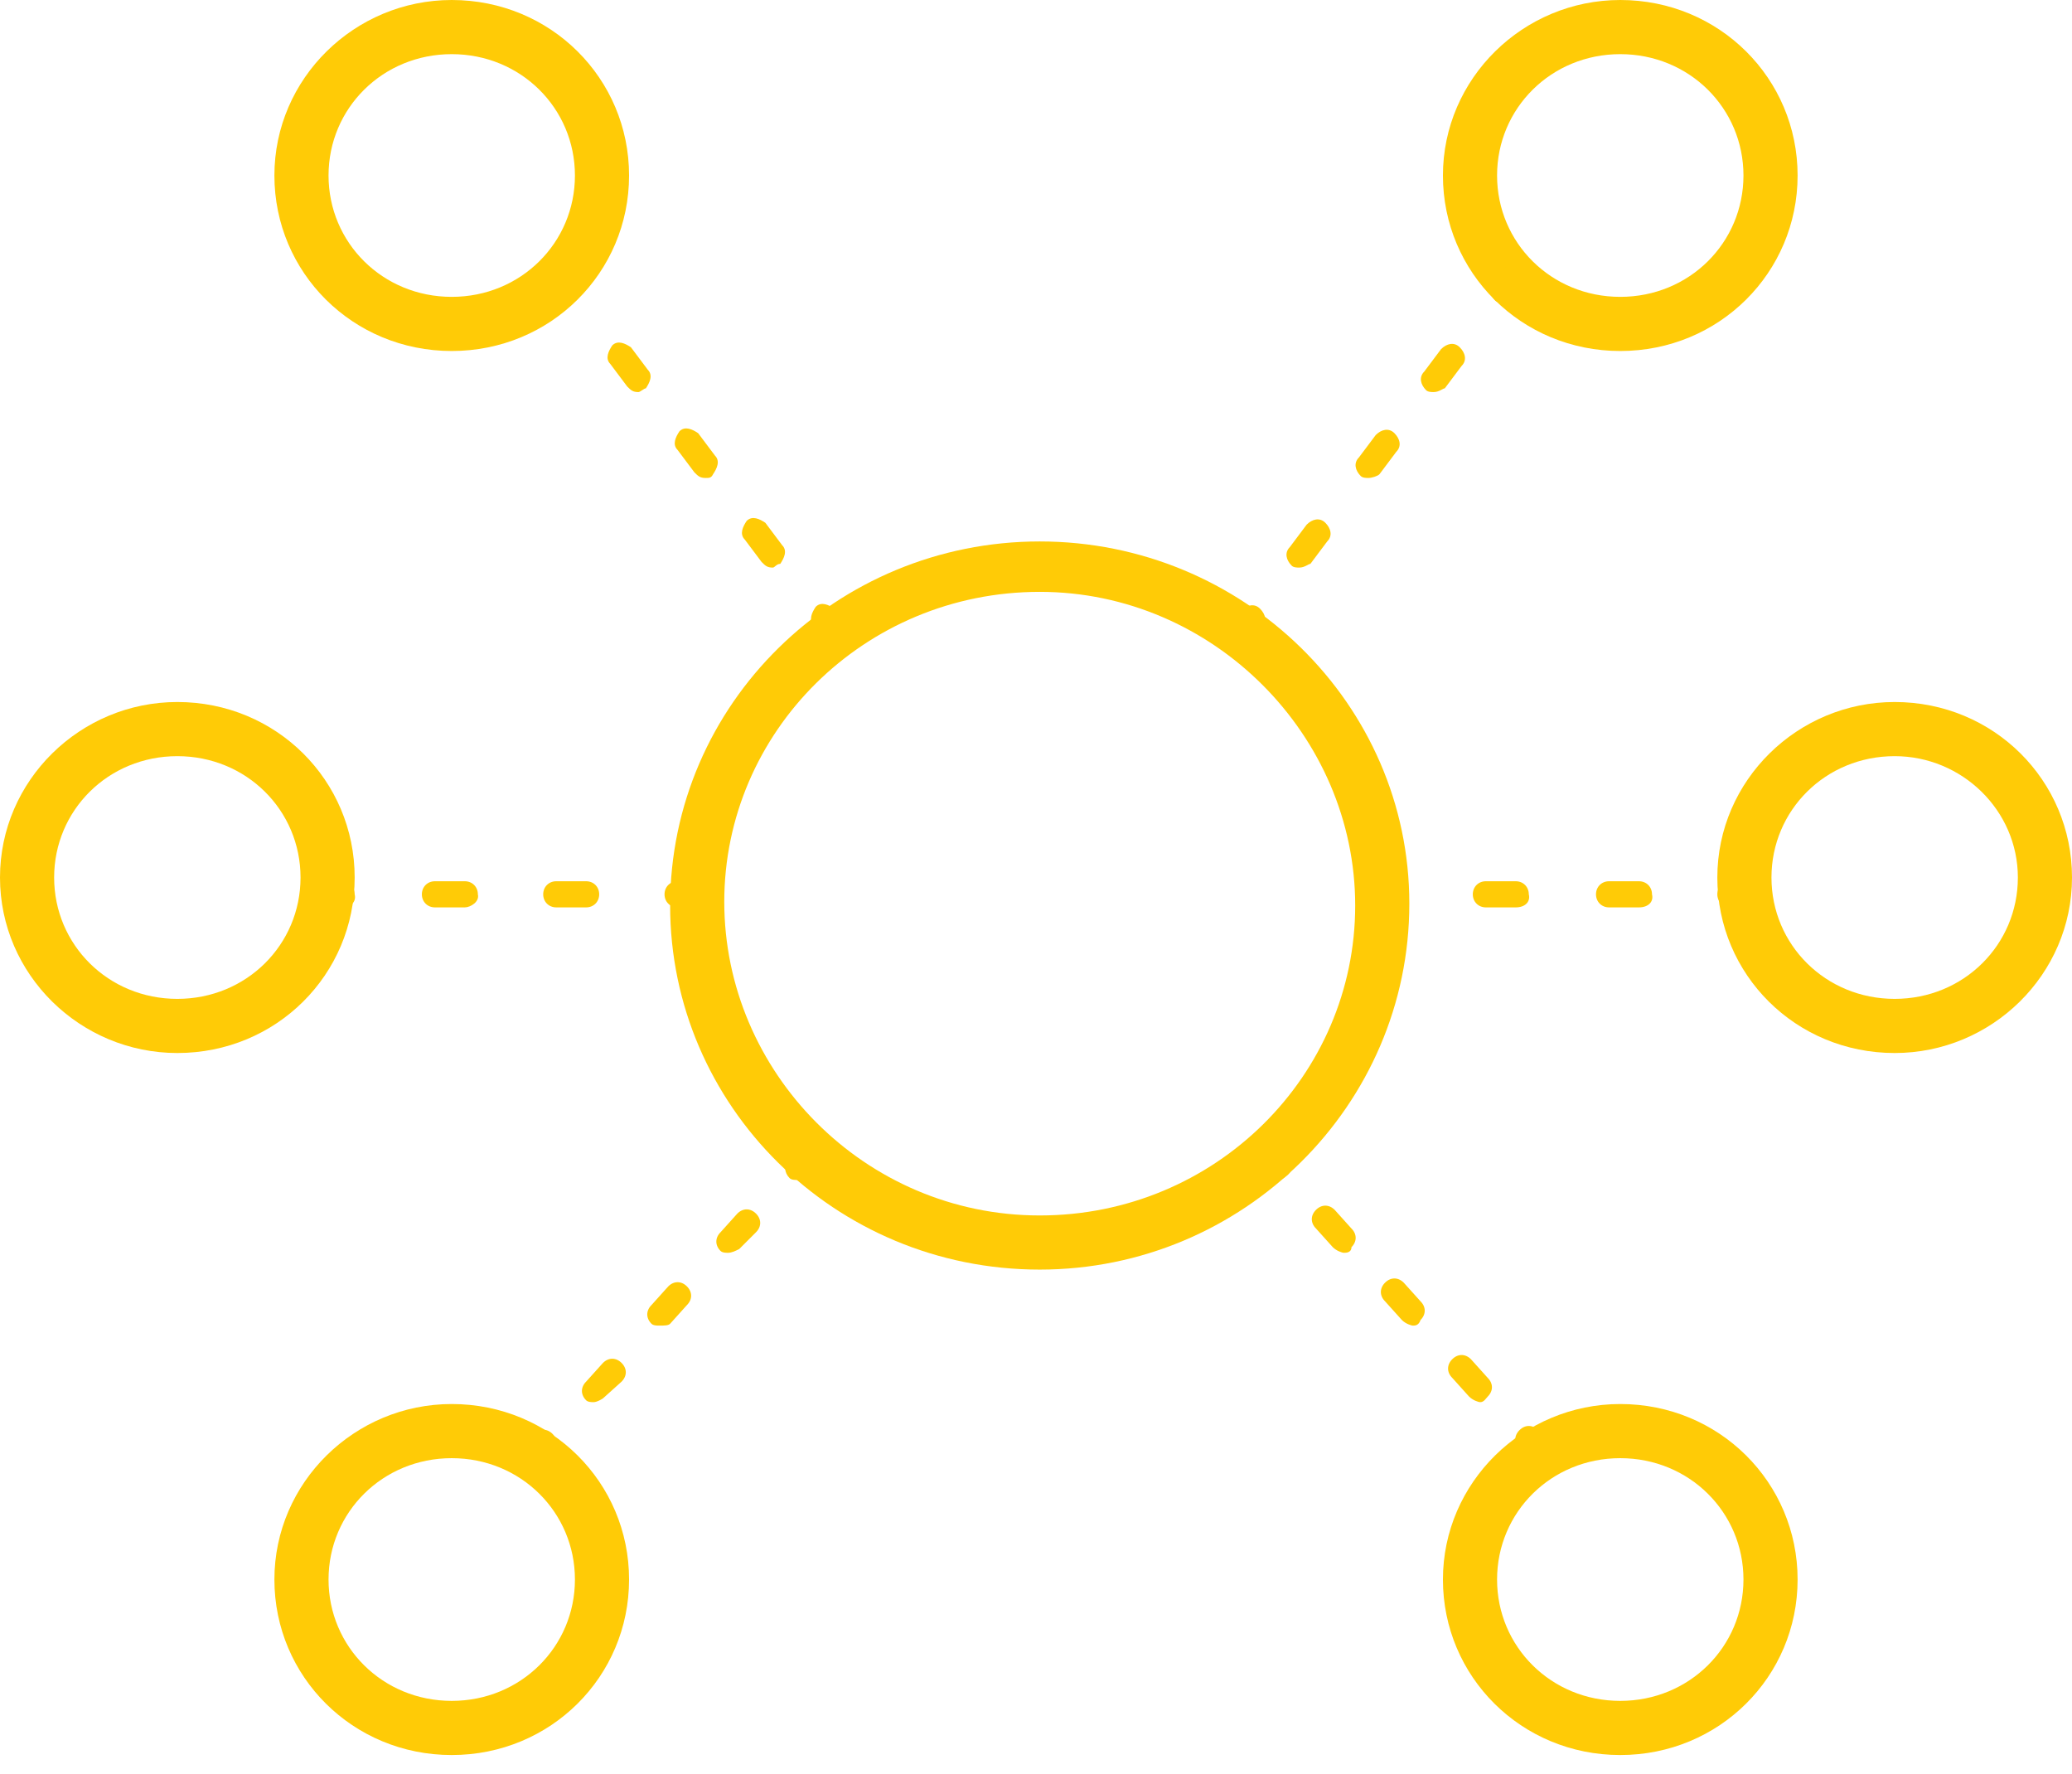 <?xml version="1.0" encoding="utf-8"?>
<!-- Generator: Adobe Illustrator 27.3.1, SVG Export Plug-In . SVG Version: 6.00 Build 0)  -->
<svg version="1.1" id="Layer_1" xmlns="http://www.w3.org/2000/svg" xmlns:xlink="http://www.w3.org/1999/xlink" x="0px" y="0px"
	 viewBox="0 0 111 95" style="enable-background:new 0 0 111 95;" xml:space="preserve">
<style type="text/css">
	.st0{clip-path:url(#SVGID_00000116200191661663539620000015672294603742365579_);}
	.st1{fill:#FFCB06;}
</style>
<g>
	<defs>
		<rect id="SVGID_1_" width="111" height="94"/>
	</defs>
	<clipPath id="SVGID_00000000197372146250413070000015387347625276424622_">
		<use xlink:href="#SVGID_1_"  style="overflow:visible;"/>
	</clipPath>
	<g style="clip-path:url(#SVGID_00000000197372146250413070000015387347625276424622_);">
		<path class="st1" d="M55.7,68c-11,0-19.8-8.8-19.8-19.5c0-10.8,8.9-19.5,19.8-19.5c10.9,0,19.8,8.7,19.8,19.4
			C75.5,59.2,66.6,68,55.7,68z M55.7,31.7c-9.4,0-16.9,7.5-16.9,16.6c0,9.1,7.5,16.8,16.9,16.8c9.4,0,16.9-7.5,16.9-16.6
			S65,31.7,55.7,31.7z"/>
		<path class="st1" d="M86.8,18.8c-5.3,0-9.5-4.2-9.5-9.4c0-5.2,4.3-9.4,9.5-9.4c5.3,0,9.5,4.2,9.5,9.4
			C96.3,14.6,92.1,18.8,86.8,18.8z M86.8,2.9c-3.7,0-6.6,2.9-6.6,6.5c0,3.6,2.9,6.5,6.6,6.5c3.7,0,6.6-2.9,6.6-6.5
			C93.4,5.8,90.5,2.9,86.8,2.9z"/>
		<path class="st1" d="M101.5,56.4c-5.3,0-9.5-4.2-9.5-9.4s4.3-9.4,9.5-9.4c5.3,0,9.5,4.2,9.5,9.4S106.7,56.4,101.5,56.4z
			 M101.5,40.5c-3.7,0-6.6,2.9-6.6,6.5c0,3.6,2.9,6.5,6.6,6.5c3.7,0,6.6-2.9,6.6-6.5C108.1,43.4,105.1,40.5,101.5,40.5z"/>
		<path class="st1" d="M86.8,94c-5.3,0-9.5-4.2-9.5-9.4s4.3-9.4,9.5-9.4c5.3,0,9.5,4.2,9.5,9.4S92.1,94,86.8,94z M86.8,78.1
			c-3.7,0-6.6,2.9-6.6,6.5c0,3.6,2.9,6.5,6.6,6.5c3.7,0,6.6-2.9,6.6-6.5C93.4,81,90.5,78.1,86.8,78.1z"/>
		<path class="st1" d="M68.5,63.2c-0.1,0-0.4-0.1-0.6-0.3l-0.4-0.6c-0.3-0.3-0.3-0.7,0.1-1c0.3-0.3,0.7-0.3,1,0.1l0.4,0.6
			c0.3,0.3,0.3,0.7-0.1,1C68.8,63.1,68.6,63.2,68.5,63.2z"/>
		<path class="st1" d="M79.3,75.1c-0.1,0-0.4-0.1-0.6-0.3l-0.9-1c-0.3-0.3-0.3-0.7,0-1c0.3-0.3,0.7-0.3,1,0l0.9,1
			c0.3,0.3,0.3,0.7,0,1C79.6,74.9,79.5,75.1,79.3,75.1z M75.7,71c-0.1,0-0.4-0.1-0.6-0.3l-0.9-1c-0.3-0.3-0.3-0.7,0-1
			c0.3-0.3,0.7-0.3,1,0l0.9,1c0.3,0.3,0.3,0.7,0,1C76,71,75.8,71,75.7,71z M72,67.1c-0.1,0-0.4-0.1-0.6-0.3l-0.9-1
			c-0.3-0.3-0.3-0.7,0-1c0.3-0.3,0.7-0.3,1,0l0.9,1c0.3,0.3,0.3,0.7,0,1C72.4,67.1,72.1,67.1,72,67.1z"/>
		<path class="st1" d="M82.4,78.5c-0.1,0-0.4-0.1-0.6-0.3l-0.4-0.6c-0.3-0.3-0.3-0.7,0-1c0.3-0.3,0.7-0.3,1,0l0.4,0.6
			c0.3,0.3,0.3,0.7,0,1C82.8,78.5,82.7,78.5,82.4,78.5z"/>
		<path class="st1" d="M74.8,48.6H74c-0.4,0-0.7-0.3-0.7-0.7c0-0.4,0.3-0.7,0.7-0.7h0.7c0.4,0,0.7,0.3,0.7,0.7
			C75.5,48.3,75.2,48.6,74.8,48.6z"/>
		<path class="st1" d="M87.8,48.6h-1.6c-0.4,0-0.7-0.3-0.7-0.7c0-0.4,0.3-0.7,0.7-0.7h1.6c0.4,0,0.7,0.3,0.7,0.7
			C88.6,48.3,88.3,48.6,87.8,48.6z M81.2,48.6h-1.6c-0.4,0-0.7-0.3-0.7-0.7c0-0.4,0.3-0.7,0.7-0.7h1.6c0.4,0,0.7,0.3,0.7,0.7
			C82,48.3,81.7,48.6,81.2,48.6z"/>
		<path class="st1" d="M93.4,48.6h-0.7c-0.4,0-0.7-0.3-0.7-0.7c0-0.4,0.3-0.7,0.7-0.7h0.7c0.4,0,0.7,0.3,0.7,0.7
			C94.1,48.3,93.8,48.6,93.4,48.6z"/>
		<path class="st1" d="M80.5,16.2c-0.1,0-0.3,0-0.4-0.1c-0.3-0.3-0.4-0.7-0.1-1l0.4-0.6c0.3-0.3,0.7-0.4,1-0.1
			c0.3,0.3,0.4,0.7,0.1,1l-0.4,0.6C80.9,16.1,80.6,16.2,80.5,16.2z"/>
		<path class="st1" d="M69.6,30.4c-0.1,0-0.3,0-0.4-0.1c-0.3-0.3-0.4-0.7-0.1-1l0.9-1.2c0.3-0.3,0.7-0.4,1-0.1
			c0.3,0.3,0.4,0.7,0.1,1l-0.9,1.2C70.1,30.2,69.9,30.4,69.6,30.4z M73.3,25.6c-0.1,0-0.3,0-0.4-0.1c-0.3-0.3-0.4-0.7-0.1-1l0.9-1.2
			c0.3-0.3,0.7-0.4,1-0.1c0.3,0.3,0.4,0.7,0.1,1l-0.9,1.2C73.8,25.5,73.5,25.6,73.3,25.6z M76.8,21c-0.1,0-0.3,0-0.4-0.1
			c-0.3-0.3-0.4-0.7-0.1-1l0.9-1.2c0.3-0.3,0.7-0.4,1-0.1c0.3,0.3,0.4,0.7,0.1,1l-0.9,1.2C77.3,20.8,77.1,21,76.8,21z"/>
		<path class="st1" d="M66.6,34.4c-0.1,0-0.3,0-0.4-0.1c-0.3-0.3-0.4-0.7-0.1-1l0.4-0.6c0.3-0.3,0.7-0.4,1-0.1
			c0.3,0.3,0.4,0.7,0.1,1l-0.4,0.6C67,34.3,66.7,34.4,66.6,34.4z"/>
		<path class="st1" d="M24.2,18.8c-5.3,0-9.5-4.2-9.5-9.4c0-5.2,4.3-9.4,9.5-9.4c5.3,0,9.5,4.2,9.5,9.4
			C33.7,14.6,29.5,18.8,24.2,18.8z M24.2,2.9c-3.7,0-6.6,2.9-6.6,6.5c0,3.6,2.9,6.5,6.6,6.5s6.6-2.9,6.6-6.5
			C30.8,5.8,27.9,2.9,24.2,2.9z"/>
		<path class="st1" d="M9.5,56.4C4.3,56.4,0,52.2,0,47s4.3-9.4,9.5-9.4c5.3,0,9.5,4.2,9.5,9.4S14.8,56.4,9.5,56.4z M9.5,40.5
			c-3.7,0-6.6,2.9-6.6,6.5c0,3.6,2.9,6.5,6.6,6.5c3.7,0,6.6-2.9,6.6-6.5C16.1,43.4,13.2,40.5,9.5,40.5z"/>
		<path class="st1" d="M24.2,94c-5.3,0-9.5-4.2-9.5-9.4s4.3-9.4,9.5-9.4c5.3,0,9.5,4.2,9.5,9.4S29.5,94,24.2,94z M24.2,78.1
			c-3.7,0-6.6,2.9-6.6,6.5c0,3.6,2.9,6.5,6.6,6.5s6.6-2.9,6.6-6.5C30.8,81,27.9,78.1,24.2,78.1z"/>
		<path class="st1" d="M42.7,63.2c-0.1,0-0.3,0-0.4-0.1c-0.3-0.3-0.3-0.7-0.1-1l0.4-0.6c0.3-0.3,0.7-0.3,1-0.1
			c0.3,0.1,0.3,0.7,0.1,1l-0.4,0.6C43,63.1,42.8,63.2,42.7,63.2z"/>
		<path class="st1" d="M31.8,75.1c-0.1,0-0.3,0-0.4-0.1c-0.3-0.3-0.3-0.7,0-1l0.9-1c0.3-0.3,0.7-0.3,1,0c0.3,0.3,0.3,0.7,0,1l-1,0.9
			C32.3,74.9,32,75.1,31.8,75.1z M35.3,71c-0.1,0-0.3,0-0.4-0.1c-0.3-0.3-0.3-0.7,0-1l0.9-1c0.3-0.3,0.7-0.3,1,0
			c0.3,0.3,0.3,0.7,0,1l-0.9,1C35.8,71,35.6,71,35.3,71z M39,67.1c-0.1,0-0.3,0-0.4-0.1c-0.3-0.3-0.3-0.7,0-1l0.9-1
			c0.3-0.3,0.7-0.3,1,0c0.3,0.3,0.3,0.7,0,1l-0.9,0.9C39.4,67,39.2,67.1,39,67.1z"/>
		<path class="st1" d="M28.6,78.5c-0.1,0-0.3,0-0.4-0.1c-0.3-0.3-0.3-0.7,0-1l0.4-0.6c0.3-0.3,0.7-0.3,1,0c0.3,0.3,0.3,0.7,0,1
			l-0.4,0.6C29,78.5,28.7,78.5,28.6,78.5z"/>
		<path class="st1" d="M37,48.6h-0.7c-0.4,0-0.7-0.3-0.7-0.7c0-0.4,0.3-0.7,0.7-0.7H37c0.4,0,0.7,0.3,0.7,0.7
			C37.7,48.3,37.4,48.6,37,48.6z"/>
		<path class="st1" d="M31.4,48.6h-1.6c-0.4,0-0.7-0.3-0.7-0.7c0-0.4,0.3-0.7,0.7-0.7h1.6c0.4,0,0.7,0.3,0.7,0.7
			C32.1,48.3,31.8,48.6,31.4,48.6z M24.9,48.6h-1.6c-0.4,0-0.7-0.3-0.7-0.7c0-0.4,0.3-0.7,0.7-0.7h1.6c0.4,0,0.7,0.3,0.7,0.7
			C25.7,48.3,25.2,48.6,24.9,48.6z"/>
		<path class="st1" d="M18.3,48.6h-0.7c-0.4,0-0.7-0.3-0.7-0.7c0-0.4,0.3-0.7,0.7-0.7h0.7c0.4,0,0.7,0.3,0.7,0.7
			C19.1,48.3,18.8,48.6,18.3,48.6z"/>
		<path class="st1" d="M30.5,16.2c-0.3,0-0.4-0.1-0.6-0.3l-0.4-0.6c-0.3-0.3-0.1-0.7,0.1-1c0.3-0.3,0.7-0.1,1,0.1l0.4,0.6
			c0.3,0.3,0.1,0.7-0.1,1C30.8,16.2,30.6,16.2,30.5,16.2z"/>
		<path class="st1" d="M41.4,30.4c-0.3,0-0.4-0.1-0.6-0.3l-0.9-1.2c-0.3-0.3-0.1-0.7,0.1-1c0.3-0.3,0.7-0.1,1,0.1l0.9,1.2
			c0.3,0.3,0.1,0.7-0.1,1C41.6,30.2,41.5,30.4,41.4,30.4z M37.8,25.6c-0.3,0-0.4-0.1-0.6-0.3l-0.9-1.2c-0.3-0.3-0.1-0.7,0.1-1
			c0.3-0.3,0.7-0.1,1,0.1l0.9,1.2c0.3,0.3,0.1,0.7-0.1,1C38.1,25.6,38,25.6,37.8,25.6z M34.2,21c-0.3,0-0.4-0.1-0.6-0.3l-0.9-1.2
			c-0.3-0.3-0.1-0.7,0.1-1c0.3-0.3,0.7-0.1,1,0.1l0.9,1.2c0.3,0.3,0.1,0.7-0.1,1C34.5,20.8,34.3,21,34.2,21z"/>
		<path class="st1" d="M44.6,34.4c-0.1,0-0.4-0.1-0.6-0.3l-0.4-0.6c-0.3-0.3-0.1-0.7,0.1-1c0.3-0.3,0.7-0.1,1,0.1l0.4,0.6
			c0.3,0.3,0.1,0.7-0.1,1C44.9,34.4,44.7,34.4,44.6,34.4z"/>
	</g>
</g>
</svg>
